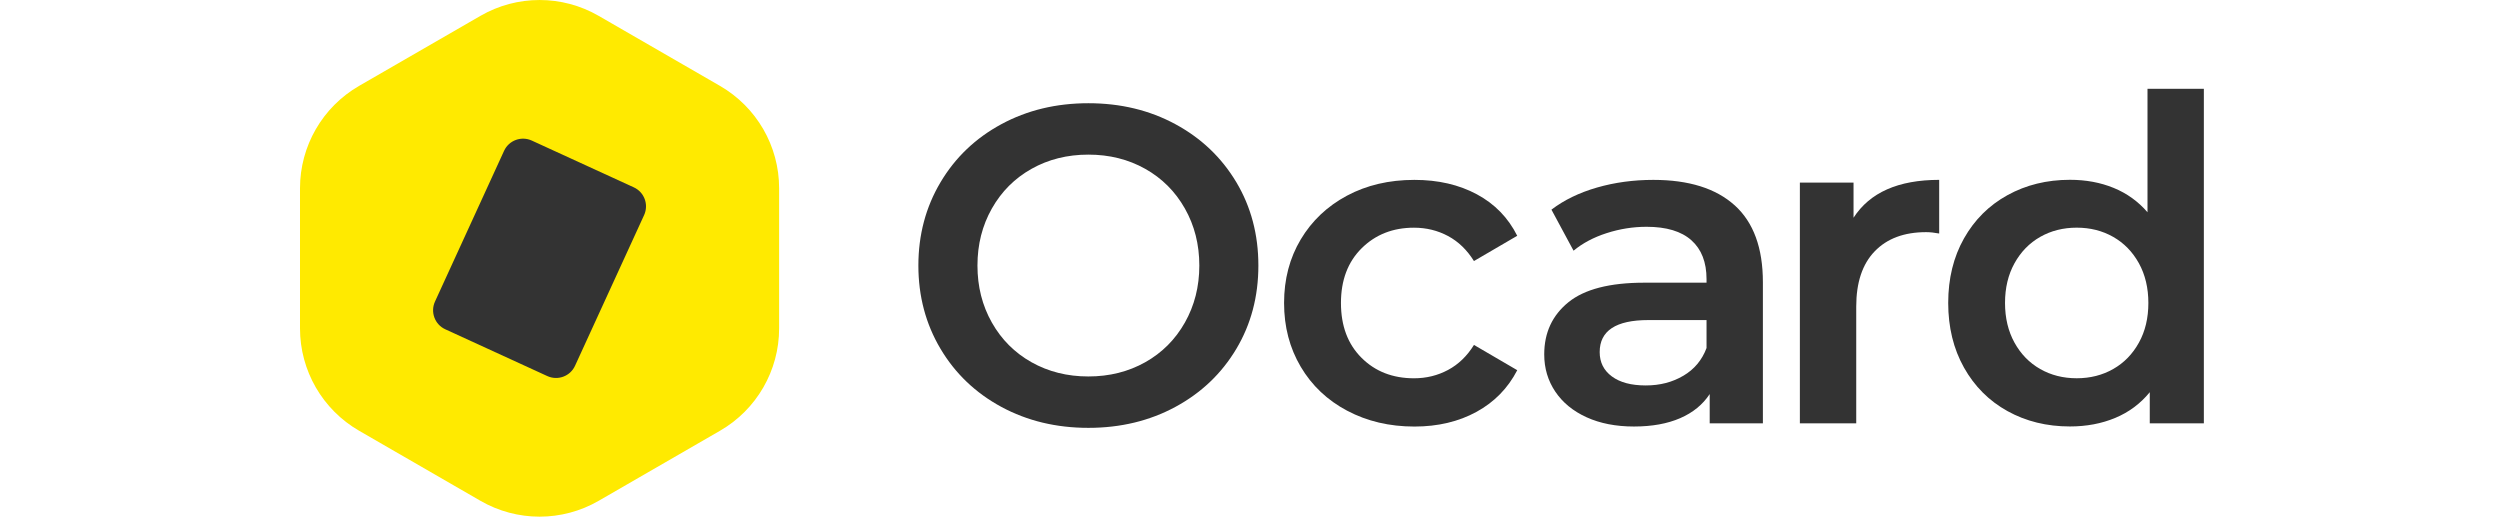 <?xml version="1.0" encoding="UTF-8"?>
<svg xmlns="http://www.w3.org/2000/svg" width="300" height="62" viewBox="0 0 300 62" fill="none">
  <g clip-path="url(#clip0_27_1234)">
    <path d="M120.163 48.828C117.061 47.15 114.624 44.825 112.857 41.849C111.09 38.873 110.205 35.544 110.205 31.865C110.205 28.186 111.09 24.856 112.857 21.881C114.624 18.904 117.057 16.58 120.163 14.902C123.266 13.224 126.748 12.387 130.605 12.387C134.463 12.387 137.945 13.224 141.047 14.902C144.149 16.58 146.582 18.897 148.353 21.854C150.12 24.812 151.005 28.148 151.005 31.865C151.005 35.581 150.12 38.918 148.353 41.875C146.586 44.832 144.149 47.15 141.047 48.828C137.945 50.505 134.463 51.342 130.605 51.342C126.748 51.342 123.266 50.505 120.163 48.828ZM137.424 43.471C139.444 42.336 141.032 40.748 142.185 38.709C143.338 36.671 143.919 34.391 143.919 31.865C143.919 29.339 143.342 27.059 142.185 25.02C141.032 22.982 139.444 21.393 137.424 20.259C135.404 19.124 133.131 18.555 130.605 18.555C128.079 18.555 125.806 19.124 123.787 20.259C121.767 21.393 120.178 22.982 119.025 25.02C117.872 27.059 117.295 29.339 117.295 31.865C117.295 34.391 117.872 36.671 119.025 38.709C120.178 40.748 121.767 42.336 123.787 43.471C125.806 44.605 128.079 45.175 130.605 45.175C133.131 45.175 135.4 44.605 137.424 43.471Z" fill="#333333"></path>
    <path d="M161.663 49.289C159.282 48.028 157.422 46.268 156.09 44.014C154.755 41.76 154.089 39.208 154.089 36.358C154.089 33.509 154.755 30.964 156.09 28.729C157.426 26.493 159.275 24.745 161.637 23.48C163.999 22.219 166.696 21.586 169.728 21.586C172.577 21.586 175.077 22.163 177.223 23.316C179.37 24.469 180.984 26.128 182.067 28.294L176.874 31.325C176.044 29.99 175.006 28.989 173.764 28.323C172.521 27.657 171.156 27.323 169.679 27.323C167.153 27.323 165.063 28.145 163.404 29.785C161.745 31.426 160.915 33.617 160.915 36.358C160.915 39.1 161.733 41.291 163.378 42.931C165.018 44.572 167.12 45.394 169.683 45.394C171.163 45.394 172.525 45.059 173.767 44.393C175.014 43.727 176.048 42.727 176.877 41.391L182.07 44.423C180.951 46.588 179.318 48.255 177.175 49.426C175.028 50.598 172.547 51.186 169.735 51.186C166.74 51.186 164.055 50.553 161.674 49.292L161.663 49.289Z" fill="#333333"></path>
    <path d="M208.166 24.64C210.42 26.679 211.547 29.755 211.547 33.866V50.803H205.164V47.287C204.334 48.552 203.151 49.516 201.619 50.181C200.086 50.847 198.237 51.182 196.072 51.182C193.907 51.182 192.014 50.81 190.392 50.074C188.77 49.337 187.516 48.307 186.631 46.99C185.746 45.673 185.307 44.185 185.307 42.526C185.307 39.929 186.27 37.846 188.201 36.276C190.131 34.707 193.171 33.922 197.318 33.922H204.784V33.49C204.784 31.47 204.182 29.919 202.973 28.837C201.764 27.754 199.971 27.215 197.59 27.215C195.968 27.215 194.372 27.468 192.802 27.974C191.232 28.479 189.908 29.183 188.826 30.083L186.173 25.158C187.687 24.004 189.51 23.119 191.638 22.505C193.766 21.892 196.02 21.586 198.401 21.586C202.656 21.586 205.911 22.606 208.166 24.644V24.64ZM201.998 45.093C203.315 44.319 204.245 43.207 204.784 41.763V38.408H197.806C193.911 38.408 191.962 39.688 191.962 42.251C191.962 43.478 192.449 44.453 193.424 45.171C194.398 45.892 195.748 46.253 197.482 46.253C199.215 46.253 200.681 45.866 202.002 45.089L201.998 45.093Z" fill="#333333"></path>
    <path d="M232.702 21.583V28.022C232.126 27.914 231.601 27.858 231.132 27.858C228.499 27.858 226.442 28.625 224.965 30.157C223.484 31.69 222.748 33.9 222.748 36.786V50.799H215.985V21.91H222.424V26.129C224.373 23.101 227.799 21.583 232.706 21.583H232.702Z" fill="#333333"></path>
    <path d="M264.463 10.654V50.799H257.972V47.064C256.852 48.437 255.472 49.464 253.831 50.148C252.191 50.833 250.376 51.175 248.393 51.175C245.614 51.175 243.118 50.561 240.901 49.334C238.684 48.106 236.943 46.365 235.678 44.111C234.413 41.856 233.785 39.267 233.785 36.347C233.785 33.427 234.417 30.846 235.678 28.61C236.939 26.374 238.68 24.641 240.901 23.417C243.118 22.193 245.618 21.576 248.393 21.576C250.305 21.576 252.053 21.899 253.642 22.55C255.23 23.201 256.58 24.172 257.7 25.47V10.654H264.463ZM253.586 44.282C254.884 43.542 255.911 42.489 256.67 41.116C257.429 39.747 257.804 38.159 257.804 36.355C257.804 34.551 257.425 32.966 256.67 31.593C255.911 30.224 254.884 29.168 253.586 28.428C252.288 27.687 250.826 27.319 249.204 27.319C247.582 27.319 246.12 27.691 244.822 28.428C243.524 29.168 242.497 30.224 241.738 31.593C240.979 32.966 240.603 34.551 240.603 36.355C240.603 38.159 240.983 39.747 241.738 41.116C242.497 42.489 243.524 43.542 244.822 44.282C246.12 45.022 247.582 45.391 249.204 45.391C250.826 45.391 252.288 45.022 253.586 44.282Z" fill="#333333"></path>
    <path d="M86.401 10.308L71.838 1.901C67.452 -0.632 62.043 -0.632 57.657 1.901L43.09 10.308C38.704 12.841 36 17.525 36 22.591V39.409C36 44.475 38.704 49.155 43.09 51.688L57.657 60.099C62.043 62.632 67.452 62.632 71.838 60.099L86.405 51.688C90.791 49.155 93.495 44.475 93.495 39.409V22.591C93.495 17.525 90.791 12.845 86.405 10.312L86.401 10.308Z" fill="#FFEA00"></path>
    <path fill-rule="evenodd" clip-rule="evenodd" d="M65.681 45.13L53.431 39.513C52.174 38.937 51.624 37.449 52.197 36.191L60.488 18.101C61.065 16.844 62.553 16.293 63.81 16.866L76.06 22.483C77.317 23.06 77.868 24.548 77.295 25.805L69.003 43.895C68.427 45.153 66.939 45.703 65.681 45.13Z" fill="#333333"></path>
  </g>
  <defs>
    <clipPath id="clip0_27_1234">
      <rect width="228.463" height="62" fill="white" transform="translate(36)"></rect>
    </clipPath>
  </defs>
</svg>
